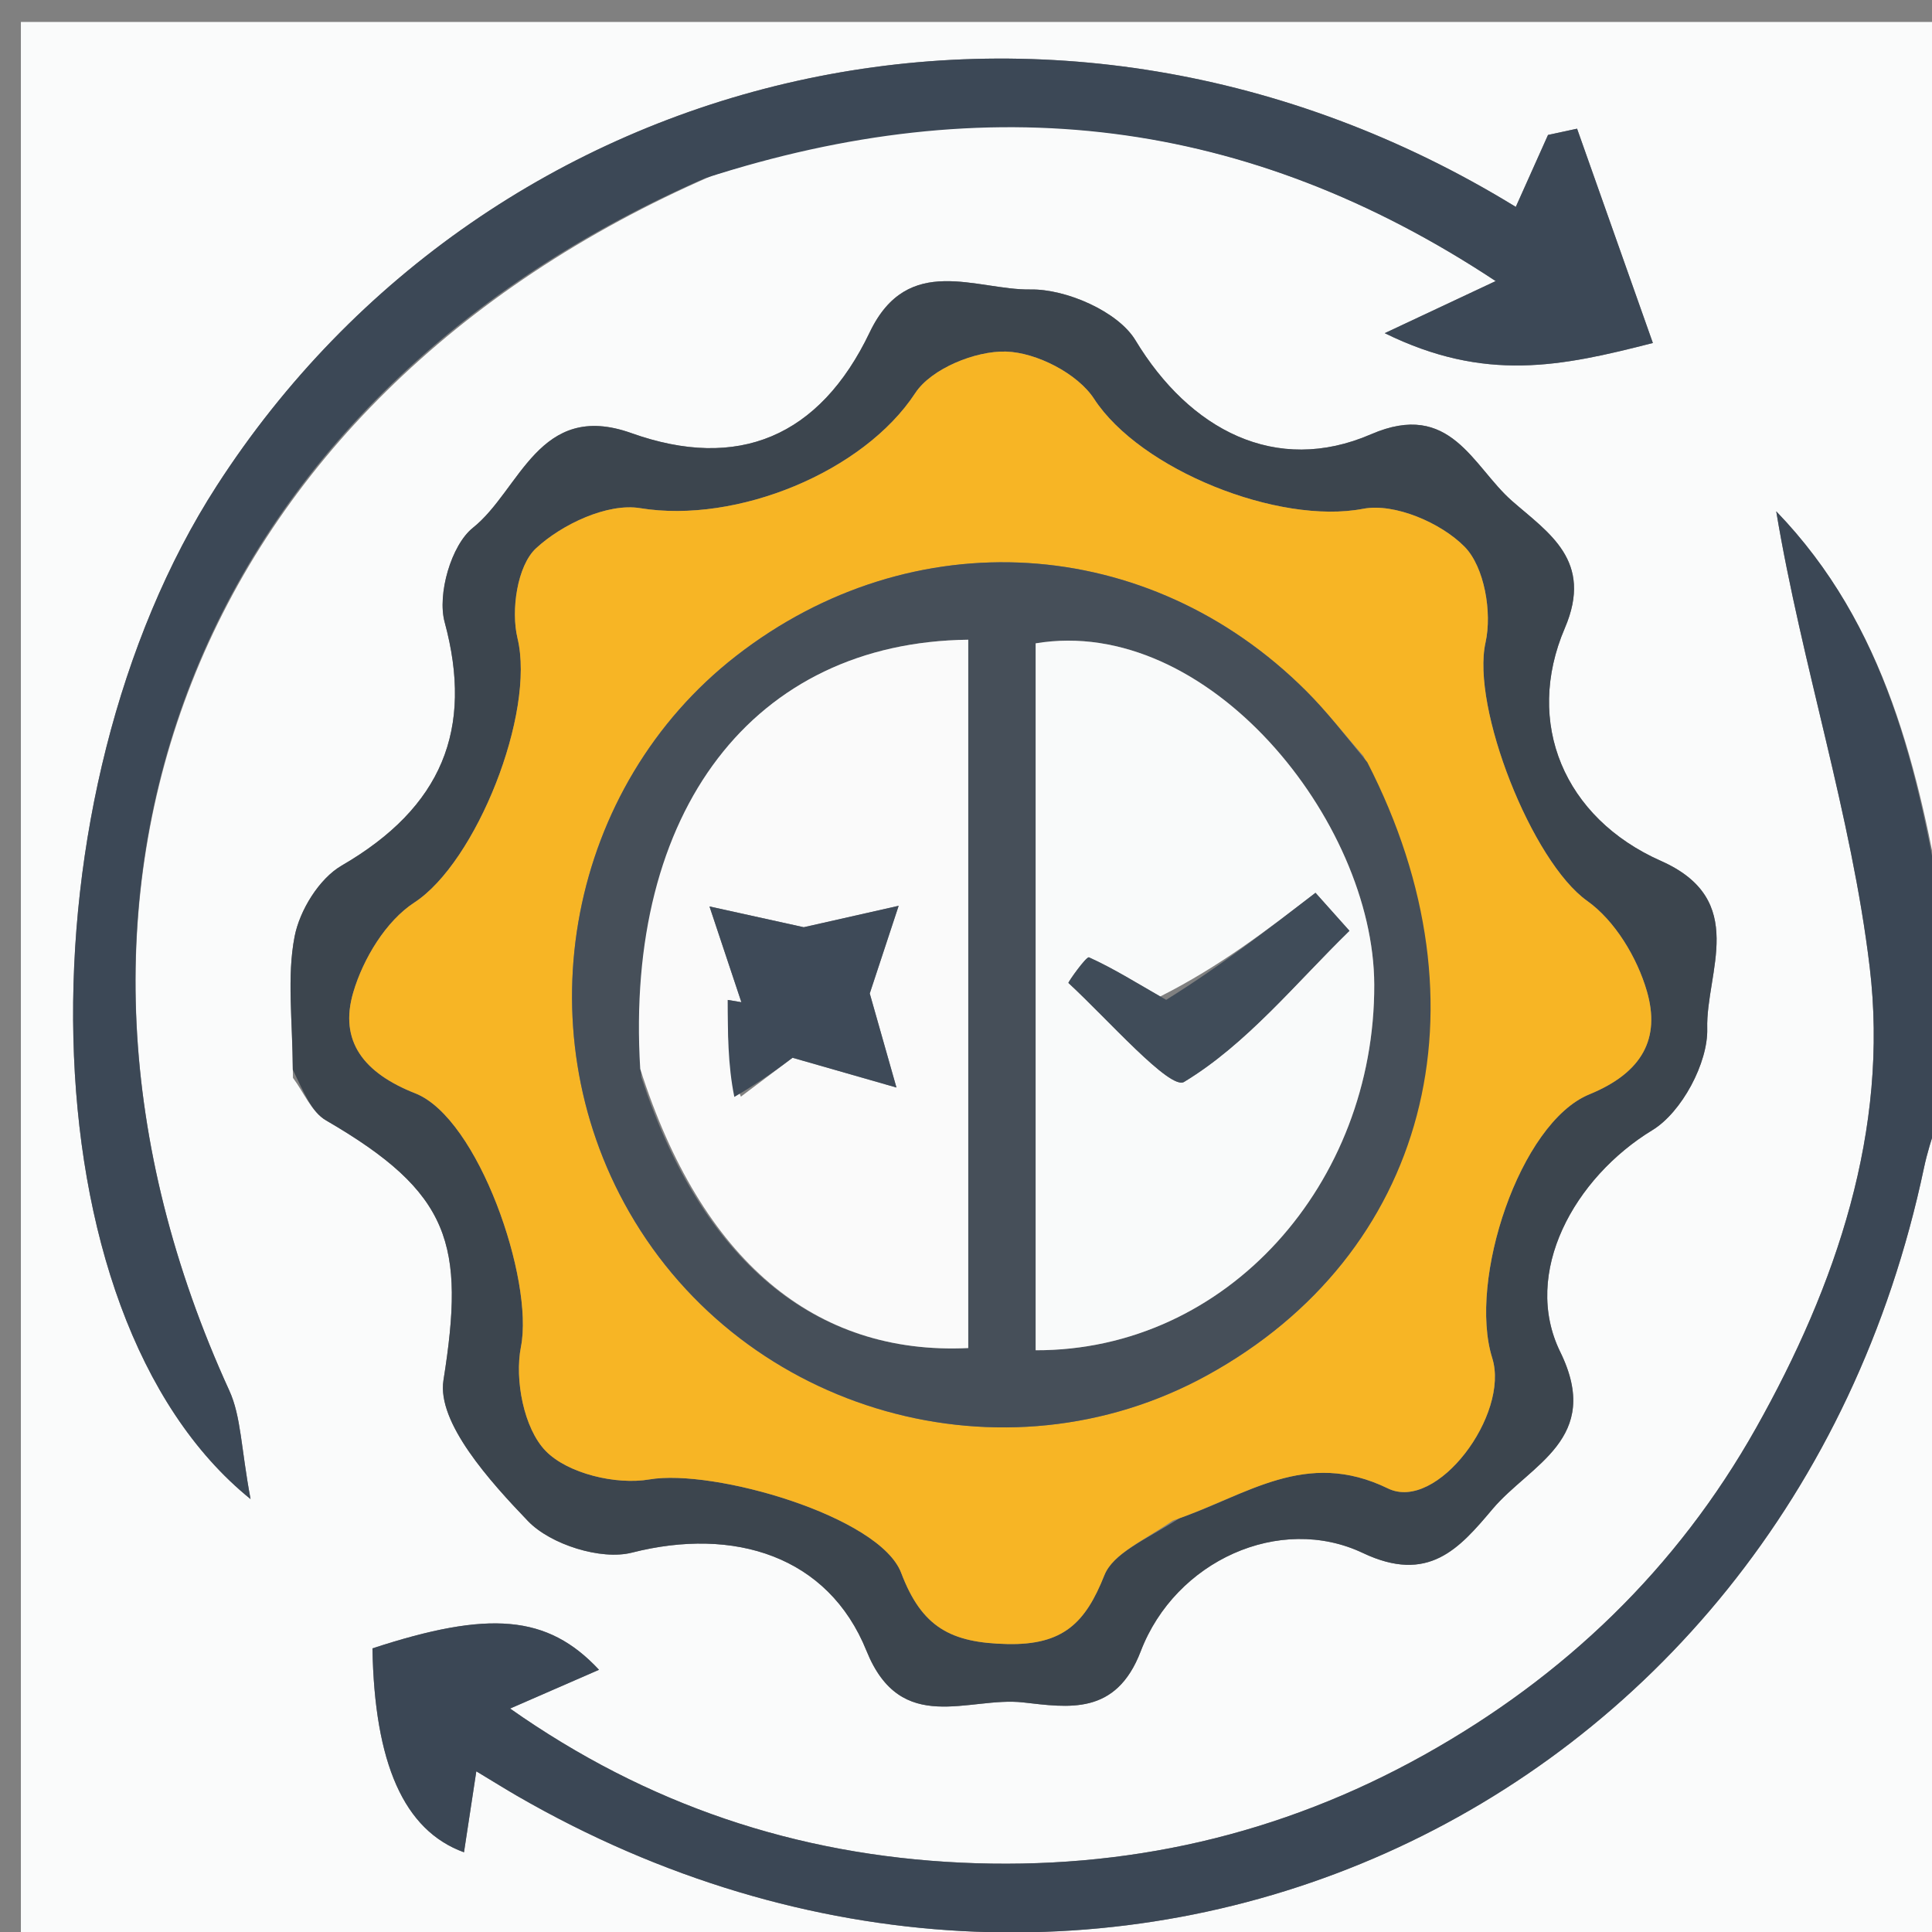 <svg version="1.1" id="Layer_1" xmlns="http://www.w3.org/2000/svg" xmlns:xlink="http://www.w3.org/1999/xlink" x="0px" y="0px"
	 width="100%" viewBox="0 0 100 100" enable-background="new 0 0 100 100" xml:space="preserve">
<rect x="0" y="0" width="100" height="100" fill="#808080" stroke="none"/>
<path fill="#FAFBFB" opacity="1" stroke="none" 
	d="
M101,56 
	C101,70.983 101,85.966 101,100.975 
	C67.721,100.975 34.441,100.975 1.081,100.975 
	C1.081,67.758 1.081,34.516 1.081,1.137 
	C34.333,1.137 67.666,1.137 101,1.137 
	C101,16.43 101,31.746 100.632,47.366 
	C99.306,39.883 97.646,32.38 91.937,26.466 
	C93.268,34.441 95.832,42.16 96.777,50.072 
	C97.781,58.472 95.053,66.514 90.897,73.906 
	C86.803,81.186 80.977,86.781 73.704,90.839 
	C66.266,94.99 58.249,96.811 49.743,96.411 
	C41.256,96.011 33.512,93.441 26.403,88.434 
	C28.045,87.718 29.467,87.099 31.005,86.428 
	C28.334,83.566 25.302,83.346 19.278,85.32 
	C19.384,91.247 20.89,94.739 24.016,95.874 
	C24.22,94.532 24.416,93.247 24.654,91.683 
	C25.637,92.276 26.193,92.623 26.761,92.952 
	C56.755,110.283 92.438,94.346 99.585,60.448 
	C99.904,58.933 100.522,57.481 101,56 
M15.164,55.791 
	C15.725,56.538 16.128,57.557 16.872,57.989 
	C23.344,61.747 24.074,64.393 22.954,71.437 
	C22.606,73.628 25.361,76.682 27.329,78.731 
	C28.492,79.942 31.105,80.772 32.707,80.364 
	C37.997,79.017 42.872,80.539 44.849,85.446 
	C46.634,89.874 50.137,87.801 52.948,88.116 
	C55.293,88.378 57.762,88.818 59.044,85.47 
	C60.84,80.779 66.246,78.346 70.542,80.383 
	C73.932,81.99 75.528,80.158 77.248,78.115 
	C79.199,75.798 82.969,74.484 80.758,69.975 
	C78.751,65.881 81.489,60.954 85.528,58.495 
	C87.044,57.572 88.413,55.013 88.366,53.239 
	C88.29,50.322 90.533,46.581 85.971,44.561 
	C80.949,42.336 78.894,37.414 80.995,32.512 
	C82.496,29.012 80.144,27.578 78.261,25.928 
	C76.226,24.144 75.095,20.689 70.964,22.478 
	C66.034,24.612 61.57,22.245 58.77,17.611 
	C57.873,16.125 55.188,14.954 53.342,14.983 
	C50.548,15.027 46.997,13.058 45.017,17.199 
	C42.423,22.626 38.186,24.382 32.678,22.417 
	C27.892,20.71 26.929,25.363 24.478,27.318 
	C23.353,28.215 22.624,30.76 23.016,32.205 
	C24.517,37.746 22.883,41.787 17.682,44.804 
	C16.521,45.478 15.512,47.118 15.249,48.472 
	C14.844,50.557 15.144,52.779 15.164,55.791 
M36.856,9.092 
	C51.14,4.489 64.552,6.041 77.416,14.549 
	C75.587,15.408 74.221,16.049 71.674,17.245 
	C76.873,19.798 80.789,18.975 85.552,17.753 
	C84.144,13.772 82.887,10.217 81.629,6.661 
	C81.128,6.769 80.627,6.877 80.125,6.985 
	C79.57,8.224 79.015,9.463 78.457,10.709 
	C54.618,-3.919 25.4,3.156 11.216,25.15 
	C0.975,41.029 1.094,67.997 12.969,77.593 
	C12.471,74.937 12.481,73.315 11.869,71.977 
	C0.17,46.383 10.069,20.752 36.856,9.092 
z"/>
<path fill="#3B4755" opacity="1" stroke="none" 
	d="
M101,55.556 
	C100.522,57.481 99.904,58.933 99.585,60.448 
	C92.438,94.346 56.755,110.283 26.761,92.952 
	C26.193,92.623 25.637,92.276 24.654,91.683 
	C24.416,93.247 24.22,94.532 24.016,95.874 
	C20.89,94.739 19.384,91.247 19.278,85.32 
	C25.302,83.346 28.334,83.566 31.005,86.428 
	C29.467,87.099 28.045,87.718 26.403,88.434 
	C33.512,93.441 41.256,96.011 49.743,96.411 
	C58.249,96.811 66.266,94.99 73.704,90.839 
	C80.977,86.781 86.803,81.186 90.897,73.906 
	C95.053,66.514 97.781,58.472 96.777,50.072 
	C95.832,42.16 93.268,34.441 91.937,26.466 
	C97.646,32.38 99.306,39.883 100.632,47.835 
	C101,50.371 101,52.741 101,55.556 
z"/>
<path fill="#3C454E" opacity="1" stroke="none" 
	d="
M15.155,55.367 
	C15.144,52.779 14.844,50.557 15.249,48.472 
	C15.512,47.118 16.521,45.478 17.682,44.804 
	C22.883,41.787 24.517,37.746 23.016,32.205 
	C22.624,30.76 23.353,28.215 24.478,27.318 
	C26.929,25.363 27.892,20.71 32.678,22.417 
	C38.186,24.382 42.423,22.626 45.017,17.199 
	C46.997,13.058 50.548,15.027 53.342,14.983 
	C55.188,14.954 57.873,16.125 58.77,17.611 
	C61.57,22.245 66.034,24.612 70.964,22.478 
	C75.095,20.689 76.226,24.144 78.261,25.928 
	C80.144,27.578 82.496,29.012 80.995,32.512 
	C78.894,37.414 80.949,42.336 85.971,44.561 
	C90.533,46.581 88.29,50.322 88.366,53.239 
	C88.413,55.013 87.044,57.572 85.528,58.495 
	C81.489,60.954 78.751,65.881 80.758,69.975 
	C82.969,74.484 79.199,75.798 77.248,78.115 
	C75.528,80.158 73.932,81.99 70.542,80.383 
	C66.246,78.346 60.84,80.779 59.044,85.47 
	C57.762,88.818 55.293,88.378 52.948,88.116 
	C50.137,87.801 46.634,89.874 44.849,85.446 
	C42.872,80.539 37.997,79.017 32.707,80.364 
	C31.105,80.772 28.492,79.942 27.329,78.731 
	C25.361,76.682 22.606,73.628 22.954,71.437 
	C24.074,64.393 23.344,61.747 16.872,57.989 
	C16.128,57.557 15.725,56.538 15.155,55.367 
M61.071,78.572 
	C64.542,77.398 67.572,74.964 71.842,77.042 
	C74.377,78.276 78.152,73.208 77.237,70.29 
	C75.975,66.264 78.663,58.117 82.265,56.643 
	C85.036,55.508 85.94,53.73 85.246,51.317 
	C84.745,49.576 83.592,47.654 82.15,46.629 
	C79.29,44.598 76.14,36.619 76.891,33.253 
	C77.237,31.704 76.835,29.345 75.808,28.301 
	C74.588,27.06 72.175,26.023 70.555,26.335 
	C66.177,27.176 59.02,24.32 56.627,20.641 
	C55.777,19.335 53.653,18.247 52.076,18.198 
	C50.491,18.149 48.2,19.084 47.374,20.345 
	C44.701,24.424 38.146,27.121 33.133,26.302 
	C31.444,26.026 29.08,27.138 27.74,28.384 
	C26.774,29.283 26.437,31.588 26.786,33.033 
	C27.723,36.915 24.644,44.636 21.444,46.717 
	C19.978,47.671 18.8,49.621 18.288,51.354 
	C17.533,53.904 18.842,55.546 21.495,56.591 
	C24.766,57.878 27.642,66.254 26.965,69.705 
	C26.629,71.414 27.112,73.934 28.243,75.099 
	C29.383,76.274 31.895,76.87 33.61,76.575 
	C36.934,76.005 45.537,78.484 46.646,81.413 
	C47.714,84.234 49.219,85.031 52.128,85.095 
	C55.035,85.159 56.184,83.996 57.161,81.536 
	C57.614,80.397 59.243,79.725 61.071,78.572 
z"/>
<path fill="#3C4856" opacity="1" stroke="none" 
	d="
M36.487,9.225 
	C10.069,20.752 0.17,46.383 11.869,71.977 
	C12.481,73.315 12.471,74.937 12.969,77.593 
	C1.094,67.997 0.975,41.029 11.216,25.15 
	C25.4,3.156 54.618,-3.919 78.457,10.709 
	C79.015,9.463 79.57,8.224 80.125,6.985 
	C80.627,6.877 81.128,6.769 81.629,6.661 
	C82.887,10.217 84.144,13.772 85.552,17.753 
	C80.789,18.975 76.873,19.798 71.674,17.245 
	C74.221,16.049 75.587,15.408 77.416,14.549 
	C64.552,6.041 51.14,4.489 36.487,9.225 
z"/>
<path fill="#F7B525" opacity="1" stroke="none" 
	d="
M60.705,78.706 
	C59.243,79.725 57.614,80.397 57.161,81.536 
	C56.184,83.996 55.035,85.159 52.128,85.095 
	C49.219,85.031 47.714,84.234 46.646,81.413 
	C45.537,78.484 36.934,76.005 33.61,76.575 
	C31.895,76.87 29.383,76.274 28.243,75.099 
	C27.112,73.934 26.629,71.414 26.965,69.705 
	C27.642,66.254 24.766,57.878 21.495,56.591 
	C18.842,55.546 17.533,53.904 18.288,51.354 
	C18.8,49.621 19.978,47.671 21.444,46.717 
	C24.644,44.636 27.723,36.915 26.786,33.033 
	C26.437,31.588 26.774,29.283 27.74,28.384 
	C29.08,27.138 31.444,26.026 33.133,26.302 
	C38.146,27.121 44.701,24.424 47.374,20.345 
	C48.2,19.084 50.491,18.149 52.076,18.198 
	C53.653,18.247 55.777,19.335 56.627,20.641 
	C59.02,24.32 66.177,27.176 70.555,26.335 
	C72.175,26.023 74.588,27.06 75.808,28.301 
	C76.835,29.345 77.237,31.704 76.891,33.253 
	C76.14,36.619 79.29,44.598 82.15,46.629 
	C83.592,47.654 84.745,49.576 85.246,51.317 
	C85.94,53.73 85.036,55.508 82.265,56.643 
	C78.663,58.117 75.975,66.264 77.237,70.29 
	C78.152,73.208 74.377,78.276 71.842,77.042 
	C67.572,74.964 64.542,77.398 60.705,78.706 
M70.57,39.135 
	C69.586,38.009 68.664,36.82 67.608,35.766 
	C59.438,27.606 47.209,26.867 38.102,33.951 
	C29.442,40.687 27.052,53.12 32.569,62.736 
	C38.549,73.159 51.981,76.954 62.478,71.187 
	C73.838,64.946 77.299,52.14 70.57,39.135 
z"/>
<path fill="#464F59" opacity="1" stroke="none" 
	d="
M70.769,39.451 
	C77.299,52.14 73.838,64.946 62.478,71.187 
	C51.981,76.954 38.549,73.159 32.569,62.736 
	C27.052,53.12 29.442,40.687 38.102,33.951 
	C47.209,26.867 59.438,27.606 67.608,35.766 
	C68.664,36.82 69.586,38.009 70.769,39.451 
M53.605,39.566 
	C53.605,49.678 53.605,59.789 53.605,69.889 
	C63.53,69.915 71.161,61.24 71.131,50.965 
	C71.107,42.481 62.512,31.812 53.605,33.3 
	C53.605,35.005 53.605,36.799 53.605,39.566 
M33.194,55.747 
	C36.3,65.226 42.167,70.156 50.116,69.775 
	C50.116,57.561 50.116,45.338 50.116,33.112 
	C39.014,33.241 32.321,41.946 33.194,55.747 
z"/>
<path fill="#F9FAFA" opacity="1" stroke="none" 
	d="
M53.605,39.079 
	C53.605,36.799 53.605,35.005 53.605,33.3 
	C62.512,31.812 71.107,42.481 71.131,50.965 
	C71.161,61.24 63.53,69.915 53.605,69.889 
	C53.605,59.789 53.605,49.678 53.605,39.079 
M60.05,51.579 
	C58.833,50.879 57.639,50.128 56.366,49.552 
	C56.23,49.491 55.267,50.846 55.302,50.878 
	C57.322,52.74 60.561,56.439 61.286,56.001 
	C64.53,54.039 67.06,50.895 69.847,48.178 
	C69.261,47.522 68.676,46.866 68.09,46.211 
	C65.617,48.115 63.144,50.02 60.05,51.579 
z"/>
<path fill="#FAFAFA" opacity="1" stroke="none" 
	d="
M33.138,55.328 
	C32.321,41.946 39.014,33.241 50.116,33.112 
	C50.116,45.338 50.116,57.561 50.116,69.775 
	C42.167,70.156 36.3,65.226 33.138,55.328 
M38.348,56.762 
	C39.398,55.971 40.449,55.18 41.023,54.749 
	C43.009,55.318 44.705,55.804 46.4,56.29 
	C45.924,54.612 45.448,52.935 45.018,51.422 
	C45.485,50.007 45.999,48.445 46.514,46.884 
	C44.825,47.265 43.136,47.647 41.601,47.993 
	C40.077,47.657 38.4,47.288 36.723,46.918 
	C37.273,48.57 37.824,50.222 38.374,51.874 
	C38.139,51.835 37.905,51.796 37.67,51.757 
	C37.67,53.435 37.67,55.113 38.348,56.762 
z"/>
<path fill="#404C59" opacity="1" stroke="none" 
	d="
M60.361,51.752 
	C63.144,50.02 65.617,48.115 68.09,46.211 
	C68.676,46.866 69.261,47.522 69.847,48.178 
	C67.06,50.895 64.53,54.039 61.286,56.001 
	C60.561,56.439 57.322,52.74 55.302,50.878 
	C55.267,50.846 56.23,49.491 56.366,49.552 
	C57.639,50.128 58.833,50.879 60.361,51.752 
z"/>
<path fill="#3E4A58" opacity="1" stroke="none" 
	d="
M38.009,56.776 
	C37.67,55.113 37.67,53.435 37.67,51.757 
	C37.905,51.796 38.139,51.835 38.374,51.874 
	C37.824,50.222 37.273,48.57 36.723,46.918 
	C38.4,47.288 40.077,47.657 41.601,47.993 
	C43.136,47.647 44.825,47.265 46.514,46.884 
	C45.999,48.445 45.485,50.007 45.018,51.422 
	C45.448,52.935 45.924,54.612 46.4,56.29 
	C44.705,55.804 43.009,55.318 41.023,54.749 
	C40.449,55.18 39.398,55.971 38.009,56.776 
z"/>
</svg>